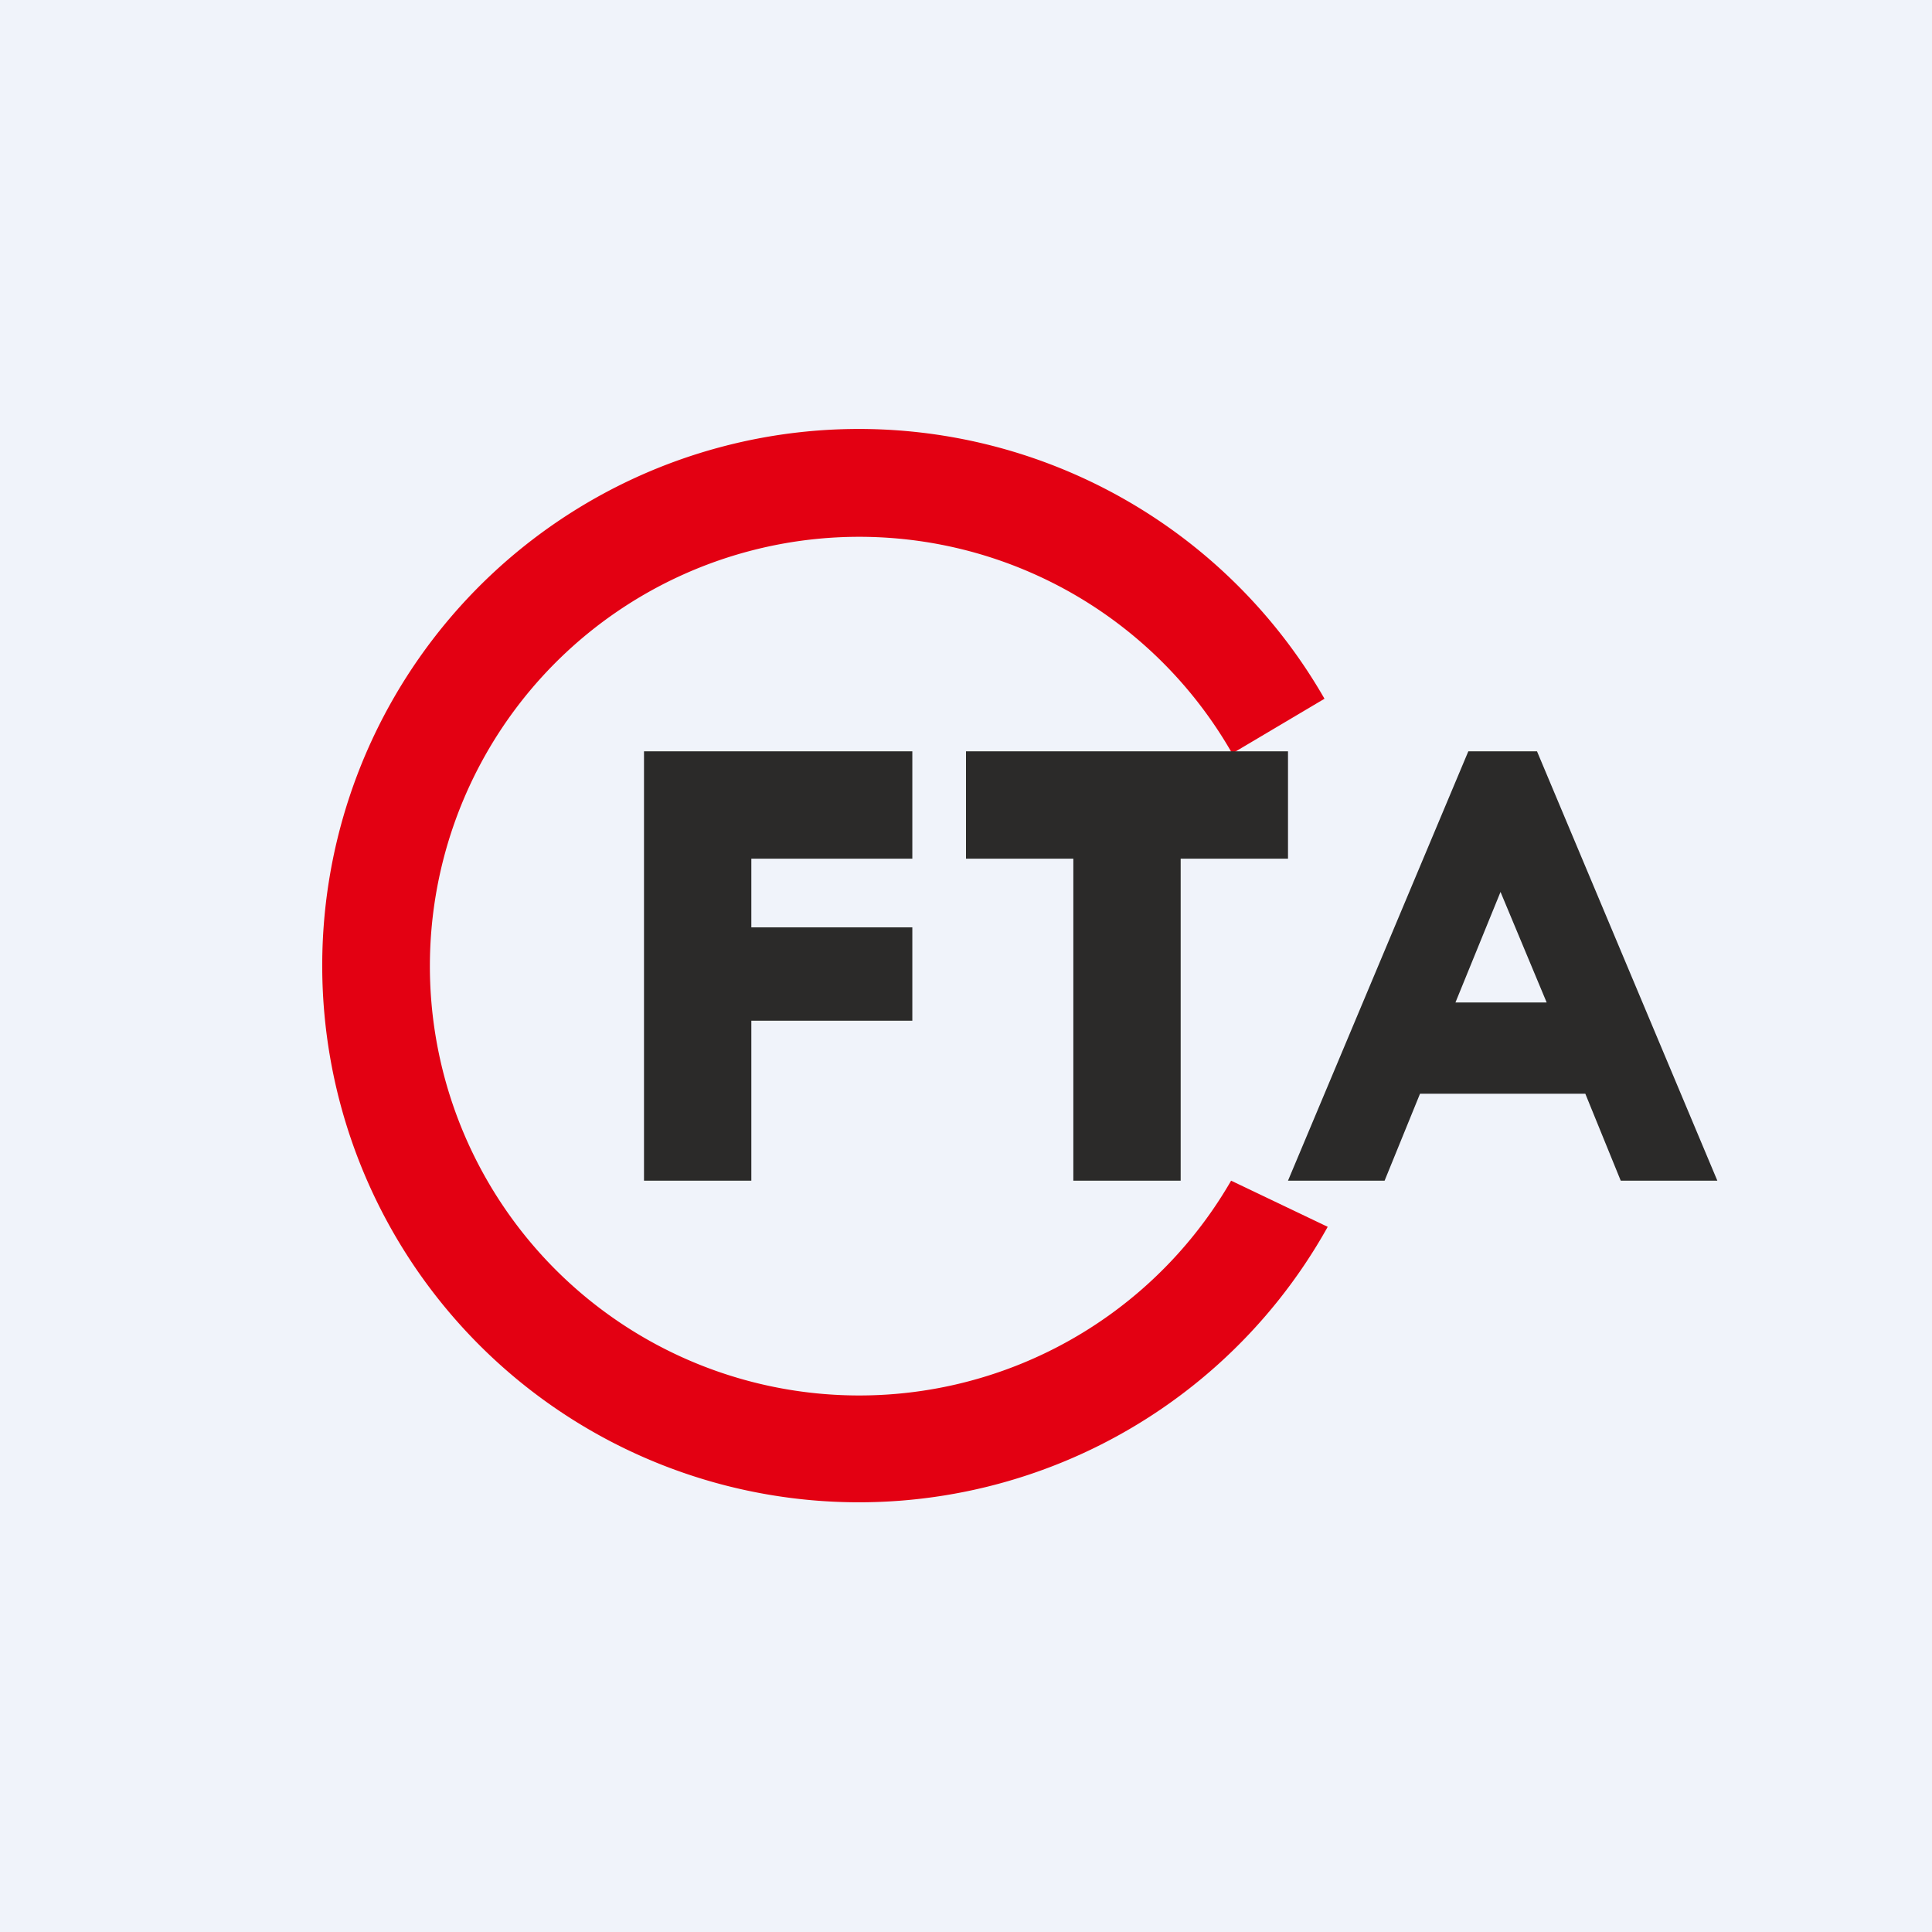 <!-- by TradingView --><svg width="18" height="18" viewBox="0 0 18 18" xmlns="http://www.w3.org/2000/svg"><path fill="#F0F3FA" d="M0 0h18v18H0z"/><path d="M12.37 11.43a5 5 0 1 1-.03-4.92l-.86.51a4 4 0 1 0-.01 3.98l.9.43Z" fill="#E30012"/><path d="M8.5 7v1H7v.64h1.5v.87H7V11H6V7h2.5ZM12 7v1h-1v3h-1V8H9V7h3ZM13.74 7h.58L16 11h-.9l-.33-.81h-1.54l-.33.81H12l1.68-4h.06Zm.67 2.34-.43-1.03-.42 1.03h.85Z" fill="#2B2A29"/></svg>
